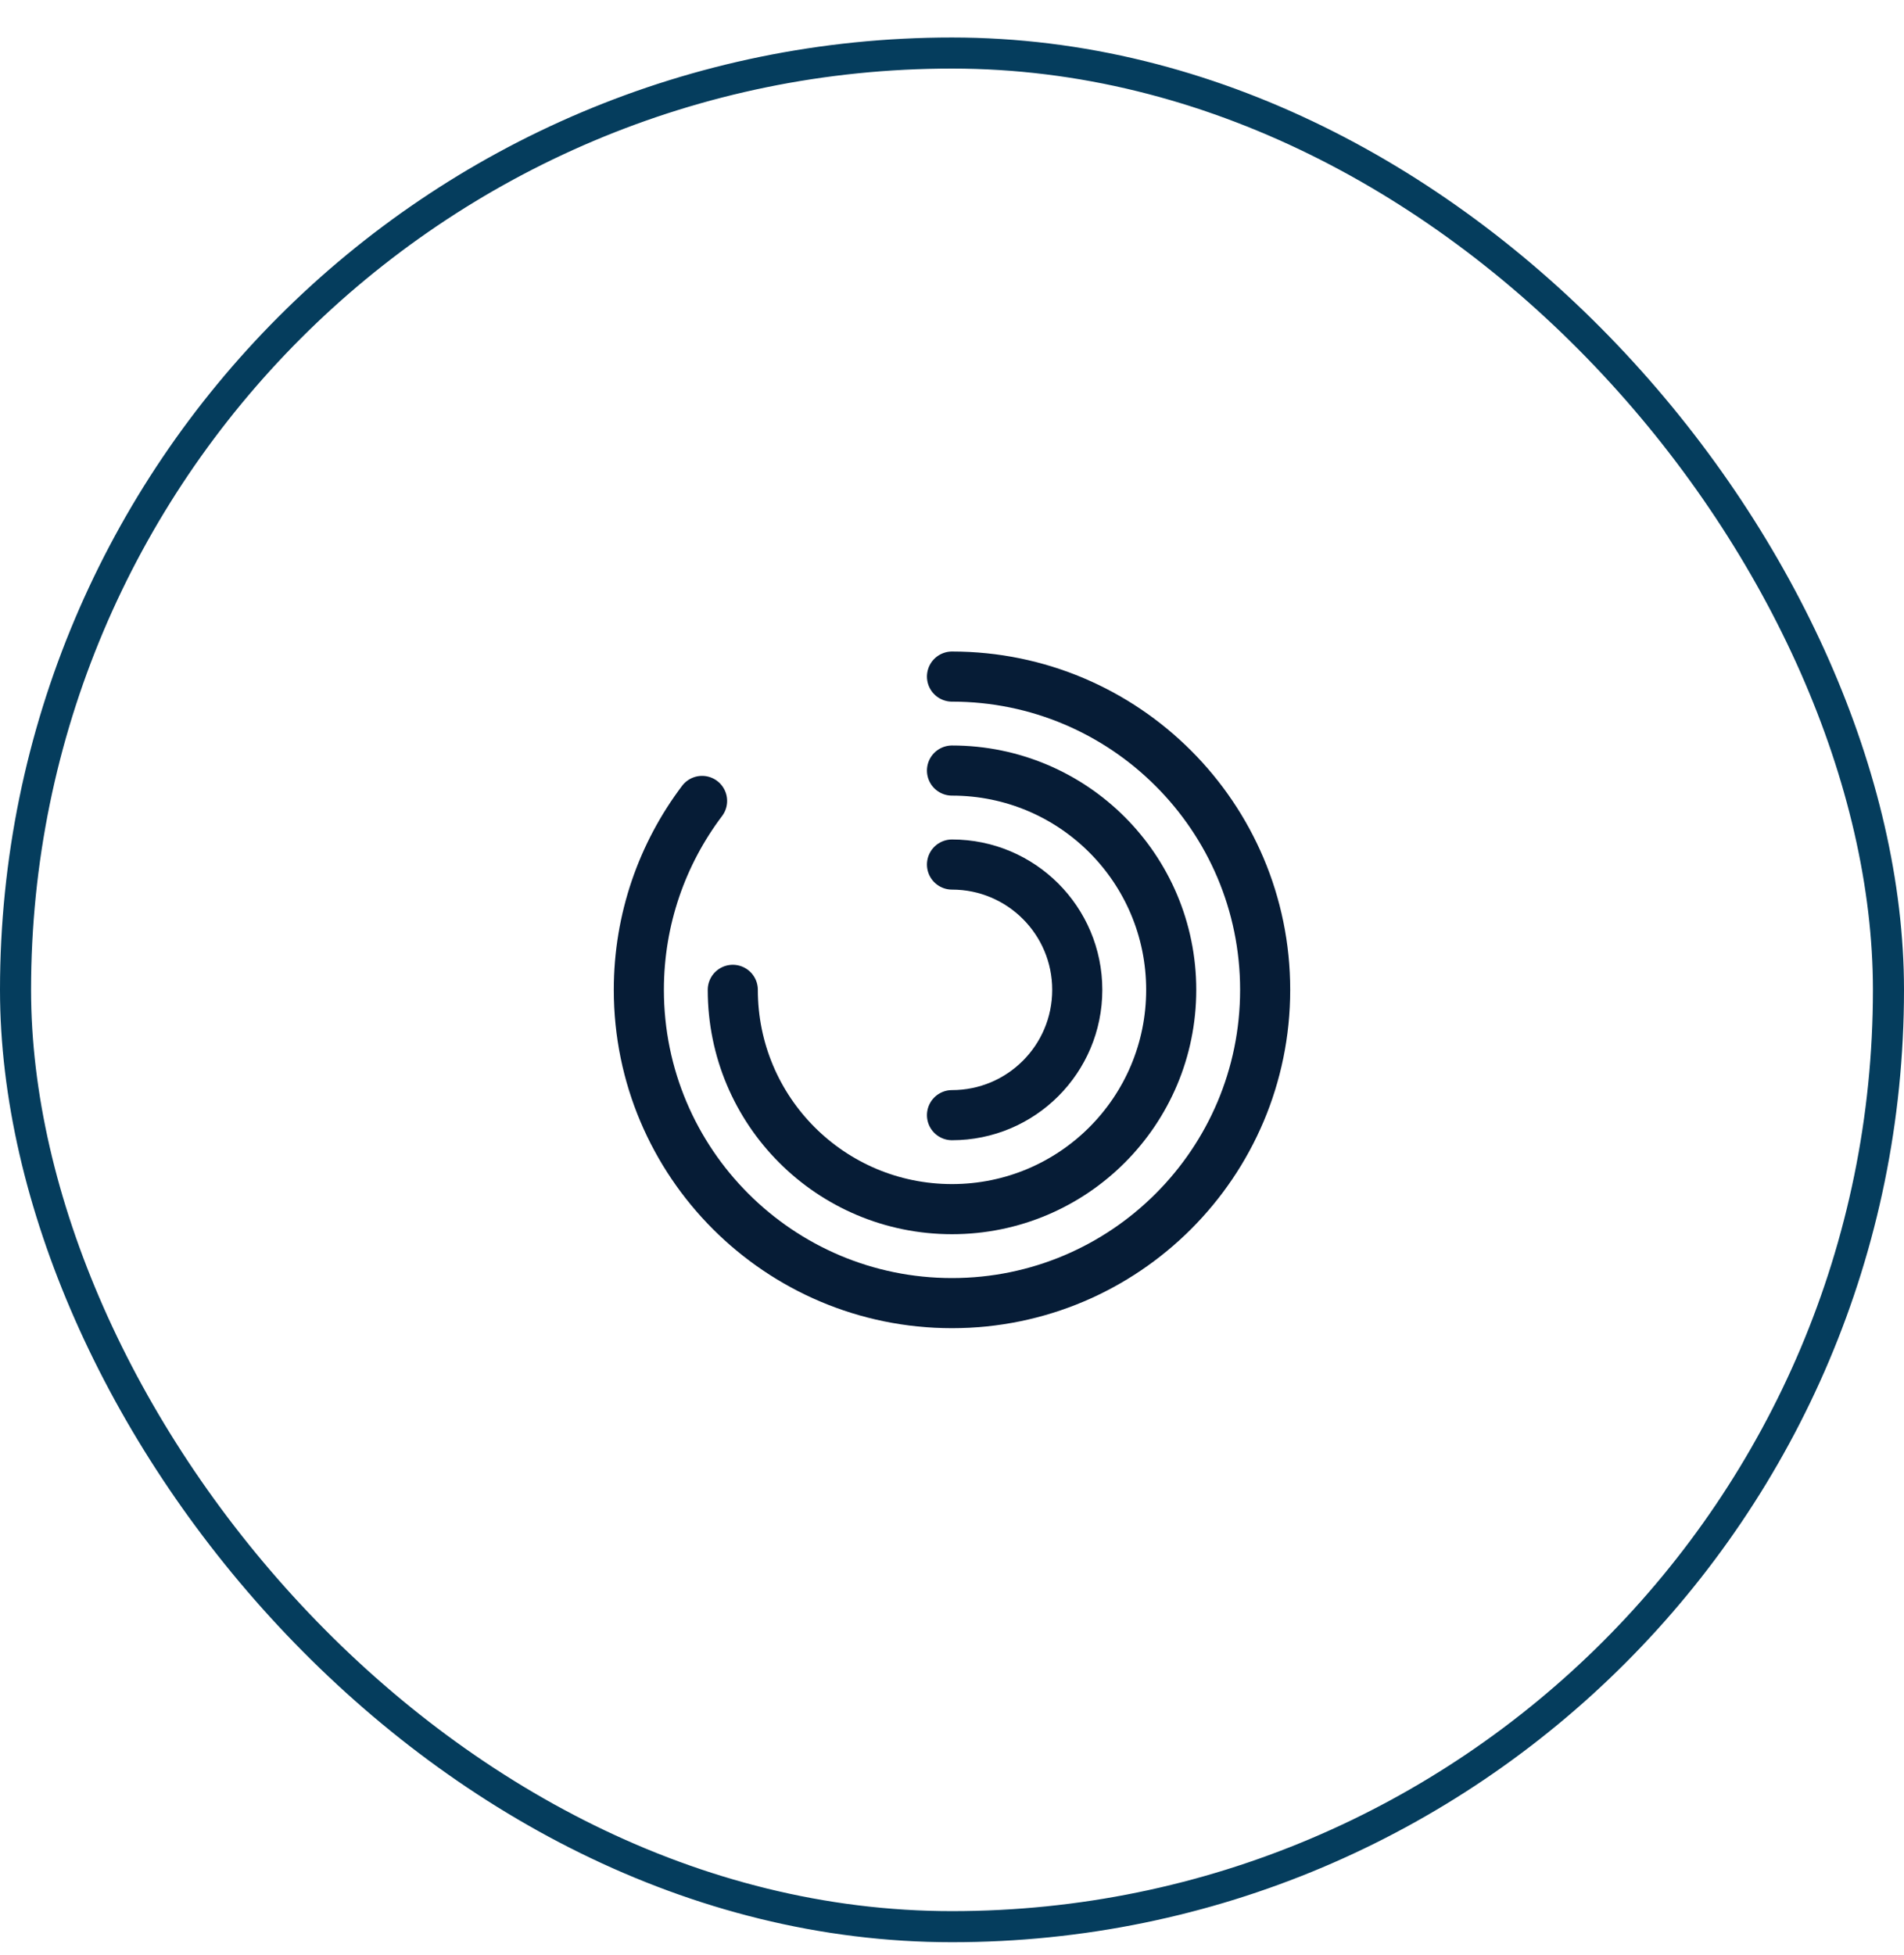 <svg width="38" height="39" viewBox="0 0 38 39" fill="none" xmlns="http://www.w3.org/2000/svg">
<rect x="0.31" y="1.058" width="37.38" height="37.38" rx="18.69" stroke="#053D5D" stroke-width="0.62"/>
<path d="M14.012 15.979C13.219 17.029 12.75 18.336 12.75 19.748C12.75 23.198 15.55 25.998 19 25.998C22.45 25.998 25.25 23.198 25.25 19.748C25.25 16.298 22.45 13.498 19 13.498" stroke="#061C36" stroke-linecap="round" stroke-linejoin="round"/>
<path d="M14.625 19.748C14.625 22.167 16.581 24.123 19 24.123C21.419 24.123 23.375 22.167 23.375 19.748C23.375 17.329 21.419 15.373 19 15.373" stroke="#061C36" stroke-linecap="round" stroke-linejoin="round"/>
<path d="M19 22.248C20.381 22.248 21.5 21.13 21.5 19.748C21.5 18.367 20.381 17.248 19 17.248" stroke="#061C36" stroke-linecap="round" stroke-linejoin="round"/>
</svg>
